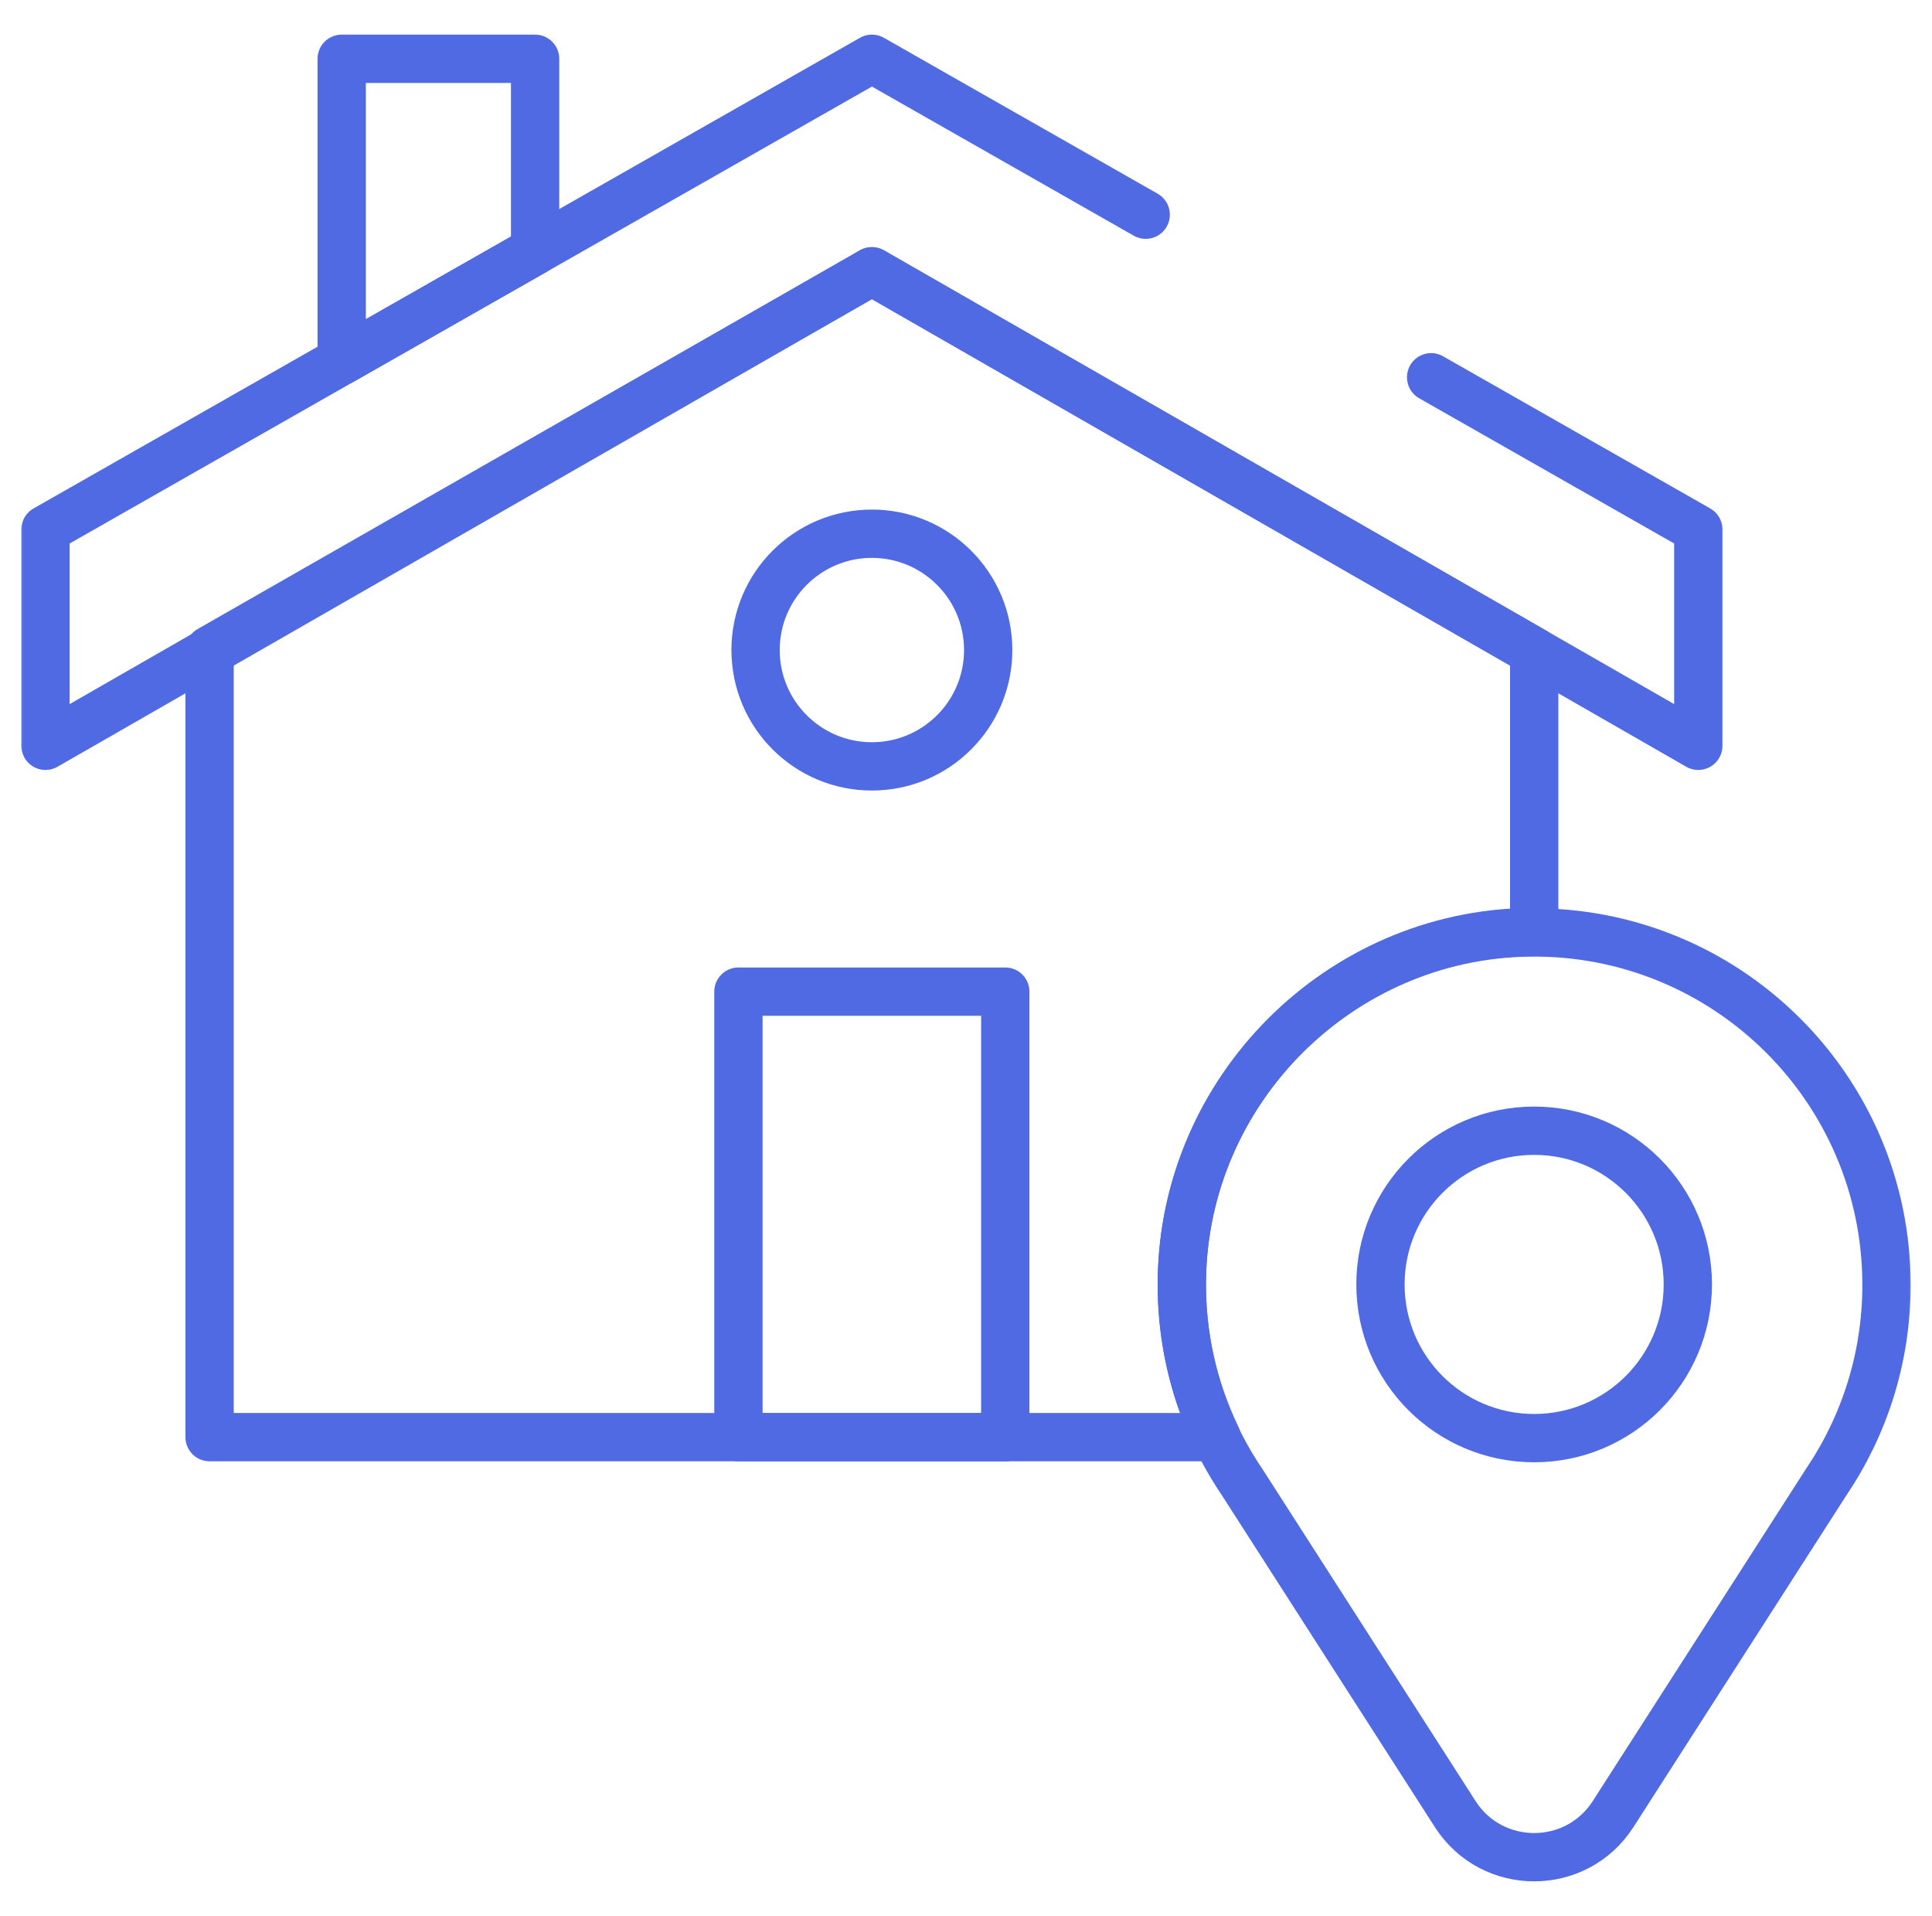 <svg width="120" height="119" viewBox="0 0 120 119" fill="none" xmlns="http://www.w3.org/2000/svg">
<g id="g3999">
<g id="g4001">
<g id="Clip path group">
<mask id="mask0_99_3651" style="mask-type:luminance" maskUnits="userSpaceOnUse" x="0" y="-1" width="120" height="120">
<g id="clipPath4007">
<path id="path4005" d="M118.001 117.498V1.499H2.002V117.498H118.001Z" fill="white" stroke="white" stroke-width="3"/>
</g>
</mask>
<g mask="url(#mask0_99_3651)">
<g id="g4003">
<g id="g4009">
<path id="path4011" d="M95.289 89.314C90.015 89.314 85.743 85.042 85.743 79.769C85.743 74.497 90.015 70.223 95.289 70.223C100.56 70.223 104.834 74.497 104.834 79.769C104.834 85.042 100.56 89.314 95.289 89.314ZM94.977 57.91C83.189 58.075 73.569 67.694 73.406 79.483C73.341 84.138 74.729 88.463 77.146 92.038L90.385 112.661C92.677 116.233 97.901 116.233 100.193 112.661L113.432 92.038C114.612 90.29 115.549 88.363 116.188 86.307C116.83 84.247 117.173 82.063 117.173 79.794C117.173 67.604 107.207 57.74 94.977 57.91Z" stroke="#4F6AE3" stroke-width="3" stroke-miterlimit="10" stroke-linecap="round" stroke-linejoin="round"/>
</g>
<g id="g4013">
<path id="path4015" d="M71.162 13.334L54.157 3.65L2.826 32.881V46.318L54.157 16.851L105.484 46.318V32.881L88.889 23.43" stroke="#4F6AE3" stroke-width="3" stroke-miterlimit="10" stroke-linecap="round" stroke-linejoin="round"/>
</g>
<g id="g4017">
<path id="path4019" d="M21.223 22.404V3.651H33.236V15.563L21.223 22.404Z" stroke="#4F6AE3" stroke-width="3" stroke-miterlimit="10" stroke-linecap="round" stroke-linejoin="round"/>
</g>
<g id="g4021">
<path id="path4023" d="M95.292 40.465V57.882C95.188 57.882 95.083 57.882 94.978 57.885C83.192 58.047 73.573 67.67 73.407 79.458C73.359 82.97 74.137 86.296 75.562 89.252H13.018V40.37L54.154 16.846L95.292 40.465Z" stroke="#4F6AE3" stroke-width="3" stroke-miterlimit="10" stroke-linecap="round" stroke-linejoin="round"/>
</g>
<path id="path4025" d="M45.865 89.256H62.44V61.585H45.865V89.256Z" stroke="#4F6AE3" stroke-width="3" stroke-miterlimit="10" stroke-linecap="round" stroke-linejoin="round"/>
<g id="g4027">
<path id="path4029" d="M46.93 40.371C46.93 44.361 50.164 47.596 54.154 47.596C58.144 47.596 61.378 44.361 61.378 40.371C61.378 36.382 58.144 33.147 54.154 33.147C50.164 33.147 46.93 36.382 46.93 40.371Z" stroke="#4F6AE3" stroke-width="3" stroke-miterlimit="10" stroke-linecap="round" stroke-linejoin="round"/>
</g>
</g>
</g>
</g>
</g>
</g>
</svg>
